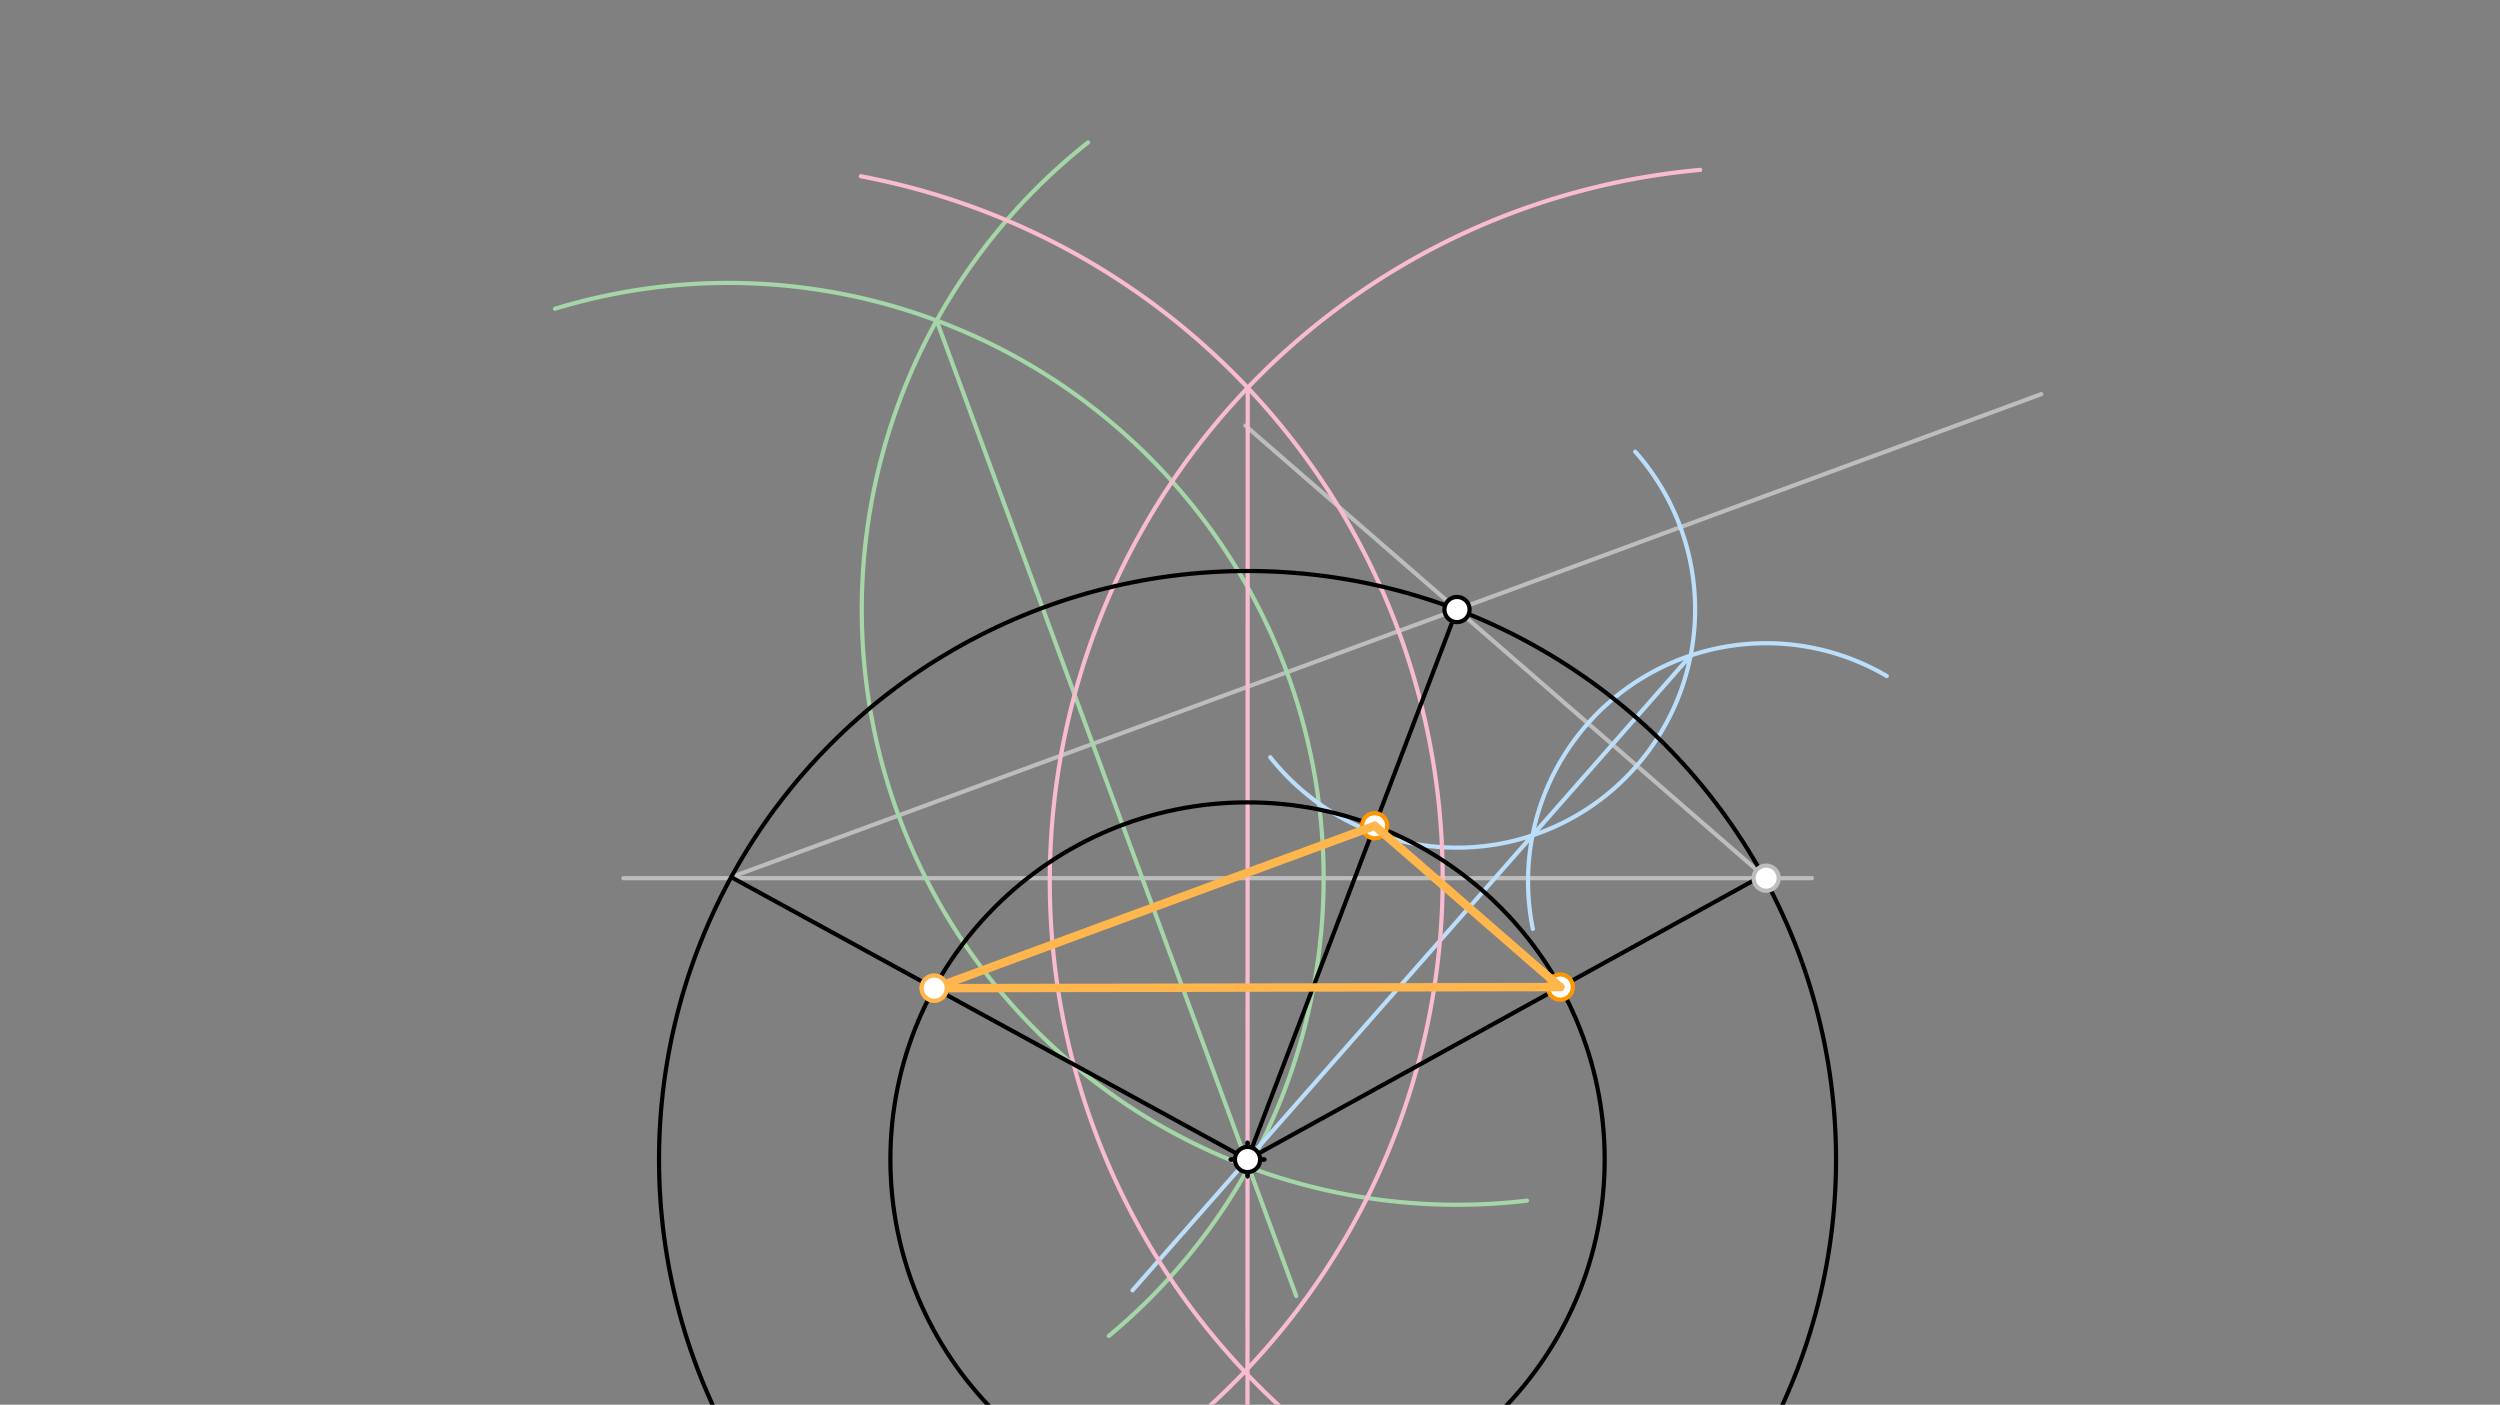 <svg xmlns="http://www.w3.org/2000/svg" class="svg--1it" height="100%" preserveAspectRatio="xMidYMid meet" viewBox="0 0 595.276 334.488" width="100%"><rect x="0" y="0" width="595.276" height="334.488" fill="#808080" stroke="none"/><defs><marker id="marker-arrow" markerHeight="16" markerUnits="userSpaceOnUse" markerWidth="24" orient="auto-start-reverse" refX="24" refY="4" viewBox="0 0 24 8"><path d="M 0 0 L 24 4 L 0 8 z" stroke="inherit"></path></marker></defs><g class="aux-layer--1FB"><g class="element--2qn"><line stroke="#BDBDBD" stroke-dasharray="none" stroke-linecap="round" stroke-width="1" x1="148.438" x2="431.438" y1="209.1" y2="209.1"></line></g><g class="element--2qn"><line stroke="#BDBDBD" stroke-dasharray="none" stroke-linecap="round" stroke-width="1" x1="173.438" x2="486.037" y1="209.1" y2="93.85"></line></g><g class="element--2qn"><line stroke="#BDBDBD" stroke-dasharray="none" stroke-linecap="round" stroke-width="1" x1="420.537" x2="296.537" y1="209.1" y2="101.35"></line></g><g class="element--2qn"><path d="M 132.153 73.514 A 141.732 141.732 0 0 1 264.025 318.104" fill="none" stroke="#A5D6A7" stroke-dasharray="none" stroke-linecap="round" stroke-width="1"></path></g><g class="element--2qn"><path d="M 259.085 33.91 A 141.732 141.732 0 0 0 363.594 285.886" fill="none" stroke="#A5D6A7" stroke-dasharray="none" stroke-linecap="round" stroke-width="1"></path></g><g class="element--2qn"><line stroke="#A5D6A7" stroke-dasharray="none" stroke-linecap="round" stroke-width="1" x1="223.022" x2="308.656" y1="76.324" y2="308.597"></line></g><g class="element--2qn"><path d="M 389.373 107.553 A 56.693 56.693 0 1 1 302.462 180.305" fill="none" stroke="#BBDEFB" stroke-dasharray="none" stroke-linecap="round" stroke-width="1"></path></g><g class="element--2qn"><path d="M 449.26 160.971 A 56.693 56.693 0 0 0 364.987 221.176" fill="none" stroke="#BBDEFB" stroke-dasharray="none" stroke-linecap="round" stroke-width="1"></path></g><g class="element--2qn"><line stroke="#BBDEFB" stroke-dasharray="none" stroke-linecap="round" stroke-width="1" x1="402.554" x2="269.657" y1="156.085" y2="307.252"></line></g><g class="element--2qn"><path d="M 177.805 379.123 A 170.079 170.079 0 0 0 204.986 41.973" fill="none" stroke="#F8BBD0" stroke-dasharray="none" stroke-linecap="round" stroke-width="1"></path></g><g class="element--2qn"><path d="M 404.816 40.454 A 170.079 170.079 0 0 0 404.39 379.207" fill="none" stroke="#F8BBD0" stroke-dasharray="none" stroke-linecap="round" stroke-width="1"></path></g><g class="element--2qn"><line stroke="#F8BBD0" stroke-dasharray="none" stroke-linecap="round" stroke-width="1" x1="297.094" x2="297.037" y1="92.327" y2="336.85"></line></g><g class="element--2qn"><g class="center--1s5"><line x1="293.051" y1="276.092" x2="301.051" y2="276.092" stroke="#000000" stroke-width="1" stroke-linecap="round"></line><line x1="297.051" y1="272.092" x2="297.051" y2="280.092" stroke="#000000" stroke-width="1" stroke-linecap="round"></line><circle class="hit--230" cx="297.051" cy="276.092" r="4" stroke="none" fill="transparent"></circle></g><circle cx="297.051" cy="276.092" fill="none" r="140.131" stroke="#000000" stroke-dasharray="none" stroke-width="1"></circle></g><g class="element--2qn"><line stroke="#000000" stroke-dasharray="none" stroke-linecap="round" stroke-width="1" x1="174.104" x2="297.051" y1="208.854" y2="276.092"></line></g><g class="element--2qn"><line stroke="#000000" stroke-dasharray="none" stroke-linecap="round" stroke-width="1" x1="346.928" x2="297.051" y1="145.137" y2="276.092"></line></g><g class="element--2qn"><line stroke="#000000" stroke-dasharray="none" stroke-linecap="round" stroke-width="1" x1="419.764" x2="297.051" y1="208.428" y2="276.092"></line></g><g class="element--2qn"><g class="center--1s5"><line x1="293.051" y1="276.092" x2="301.051" y2="276.092" stroke="#000000" stroke-width="1" stroke-linecap="round"></line><line x1="297.051" y1="272.092" x2="297.051" y2="280.092" stroke="#000000" stroke-width="1" stroke-linecap="round"></line><circle class="hit--230" cx="297.051" cy="276.092" r="4" stroke="none" fill="transparent"></circle></g><circle cx="297.051" cy="276.092" fill="none" r="85.039" stroke="#000000" stroke-dasharray="none" stroke-width="1"></circle></g><g class="element--2qn"><circle cx="420.537" cy="209.1" r="3" stroke="#BDBDBD" stroke-width="1" fill="#ffffff"></circle>}</g><g class="element--2qn"><circle cx="346.928" cy="145.137" r="3" stroke="#000000" stroke-width="1" fill="#ffffff"></circle>}</g><g class="element--2qn"><circle cx="222.44" cy="235.288" r="3" stroke="#FF9800" stroke-width="1" fill="#ffffff"></circle>}</g><g class="element--2qn"><circle cx="327.319" cy="196.621" r="3" stroke="#FF9800" stroke-width="1" fill="#ffffff"></circle>}</g><g class="element--2qn"><circle cx="371.52" cy="235.03" r="3" stroke="#FF9800" stroke-width="1" fill="#ffffff"></circle>}</g></g><g class="main-layer--3Vd"><g class="element--2qn"><line stroke="#FFB74D" stroke-dasharray="none" stroke-linecap="round" stroke-width="2" x1="222.44" x2="327.319" y1="235.288" y2="196.621"></line></g><g class="element--2qn"><line stroke="#FFB74D" stroke-dasharray="none" stroke-linecap="round" stroke-width="2" x1="327.319" x2="371.52" y1="196.621" y2="235.03"></line></g><g class="element--2qn"><line stroke="#FFB74D" stroke-dasharray="none" stroke-linecap="round" stroke-width="2" x1="222.44" x2="371.52" y1="235.288" y2="235.03"></line></g><g class="element--2qn"><circle cx="297.051" cy="276.092" r="3" stroke="#000000" stroke-width="1" fill="#ffffff"></circle>}</g><g class="element--2qn"><circle cx="222.44" cy="235.288" r="3" stroke="#FFB74D" stroke-width="1" fill="#ffffff"></circle>}</g></g><g class="snaps-layer--2PT"></g><g class="temp-layer--rAP"></g></svg>
